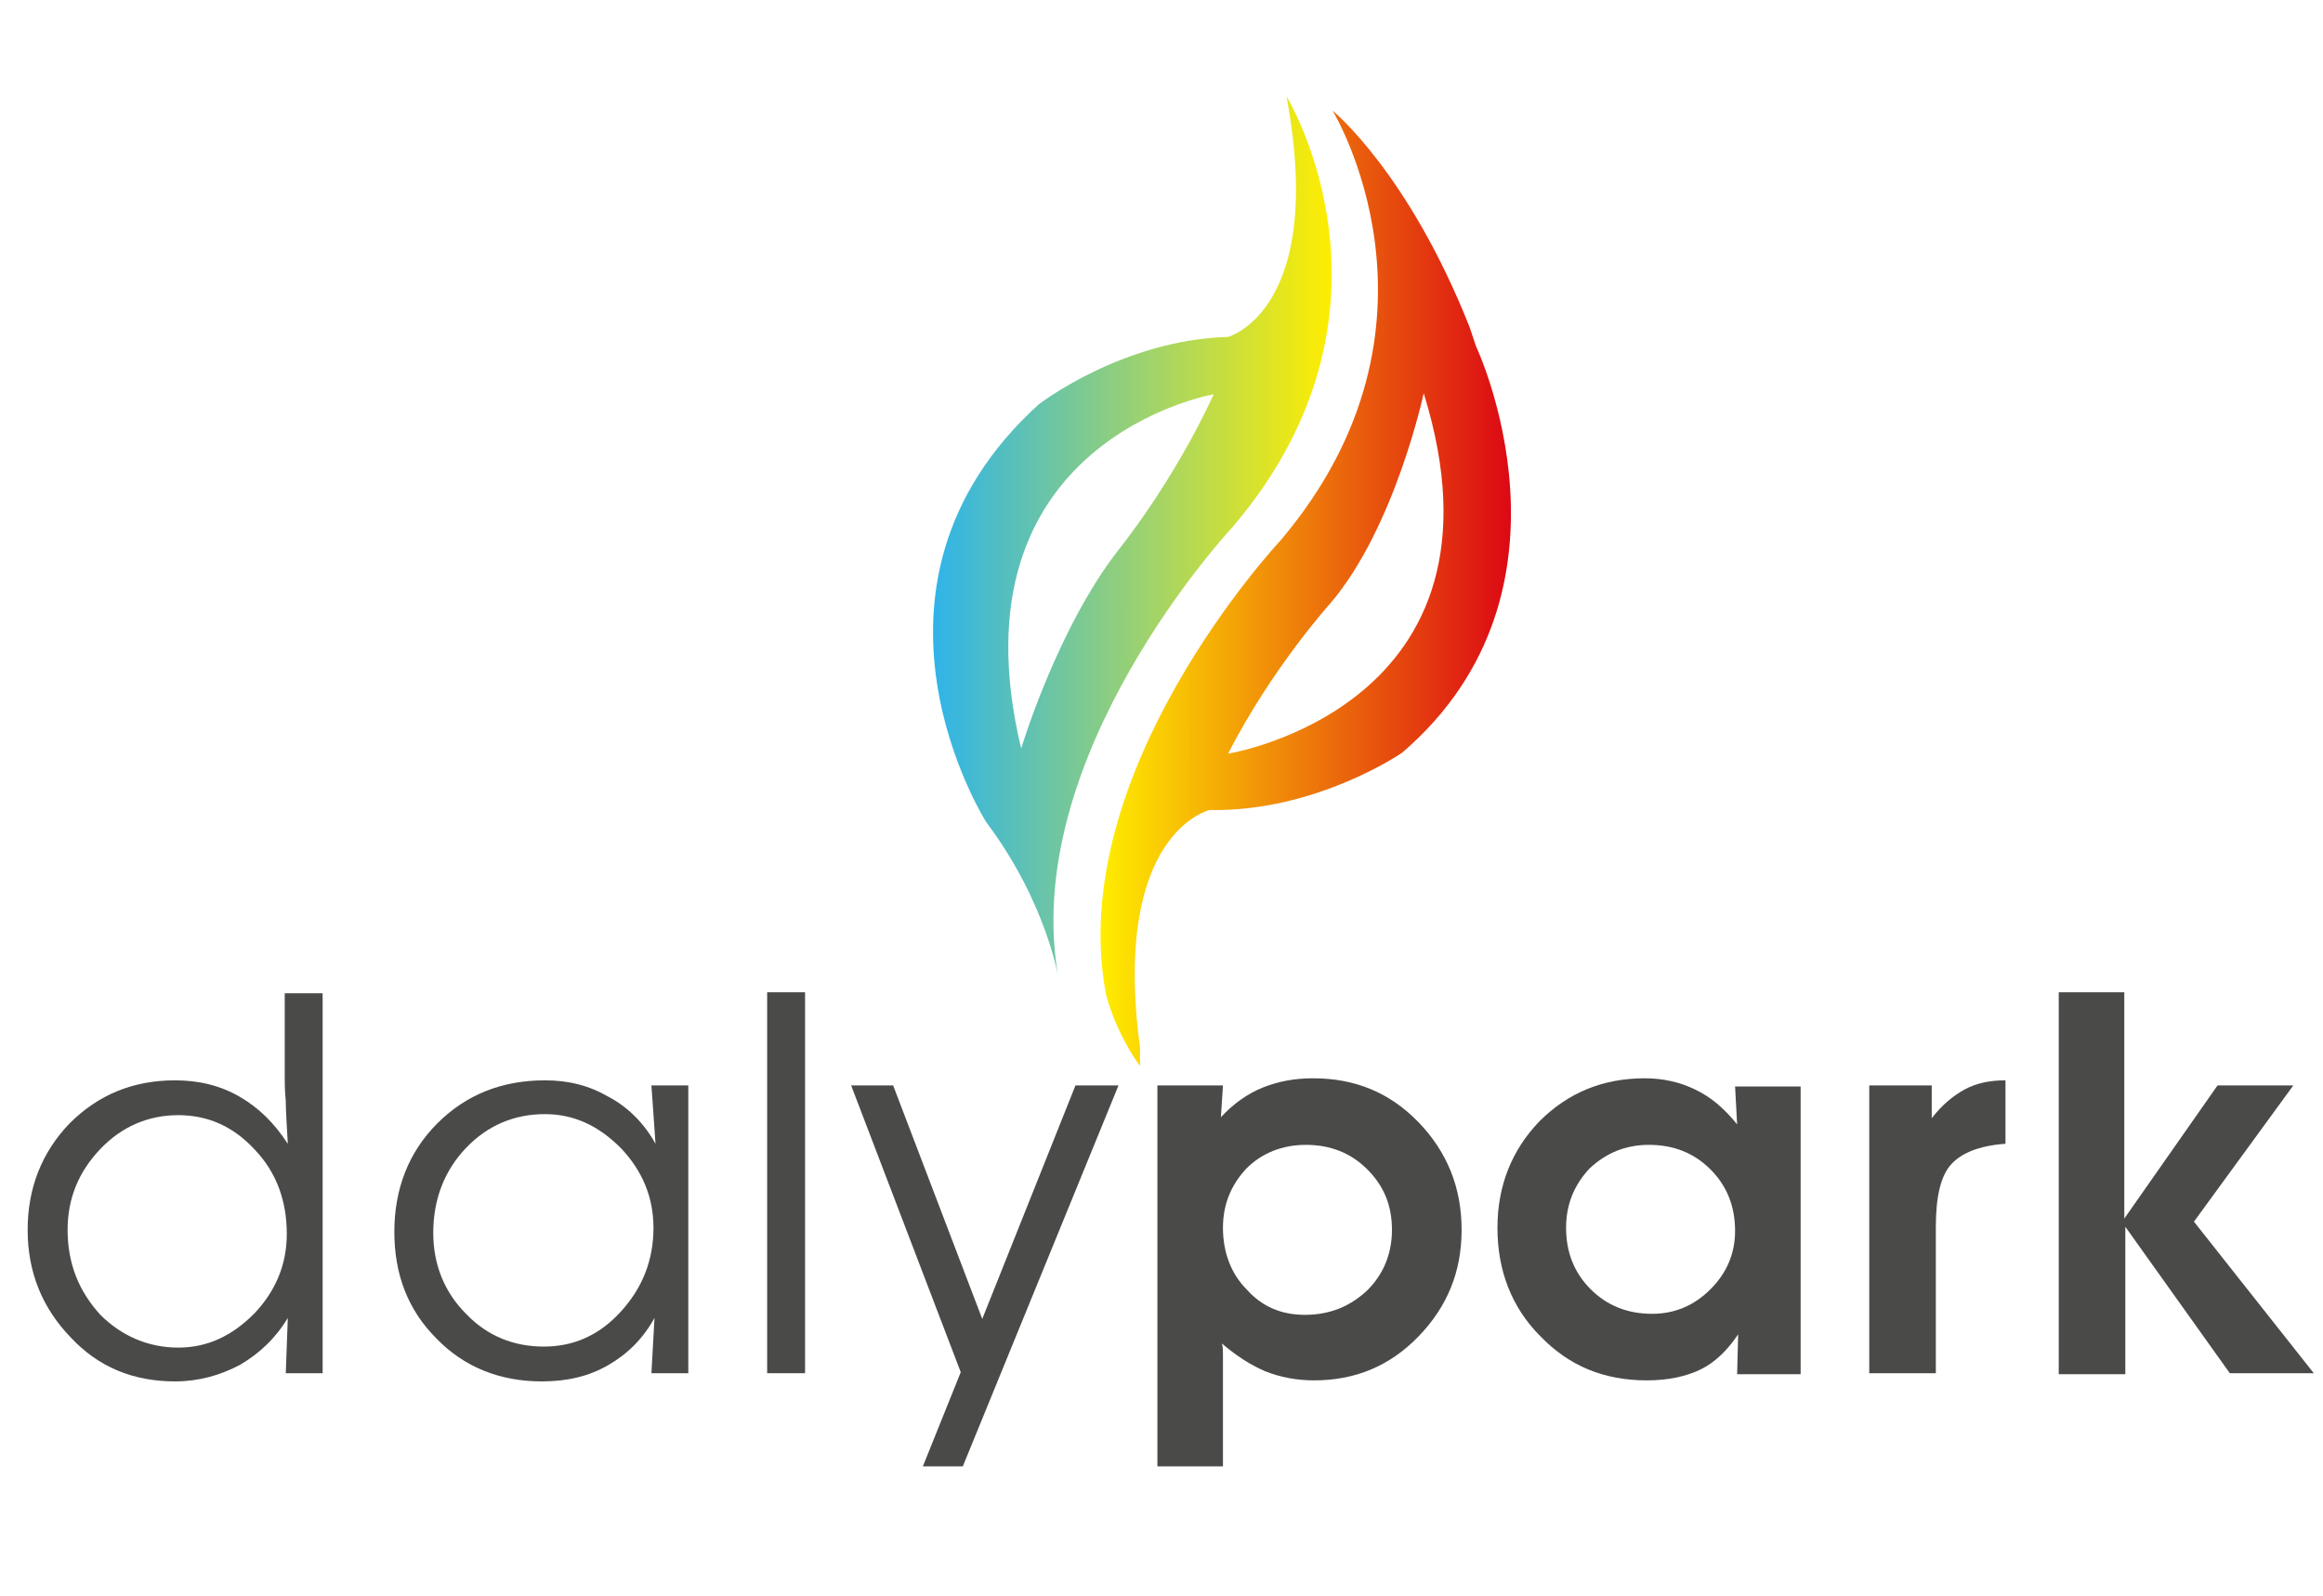 <svg xmlns="http://www.w3.org/2000/svg" version="1" id="Layer_2" x="0" y="0" viewBox="0 0 226.8 155.9" enable-background="new 0 0 226.8 155.9" xml:space="preserve"><style>.s0{stop-color:#FFED00;}</style><linearGradient id="SVGID_1_" gradientUnits="userSpaceOnUse" x1="91.55" y1="46.55" x2="130.4" y2="46.55" gradientTransform="matrix(1 0 0 1 -0.386 6)"><stop offset="0" stop-color="#2FB4E9"/><stop offset="1" stop-color="#FFED00"/></linearGradient><path fill="url(#SVGID_1_)" d="M125.6 9.4c3.9 20.9-5.7 23.5-5.7 23.5 -10.4 0.3-18.5 6.6-18.5 6.6 -19.7 17.9-5.1 40.8-5.1 40.8 6 8 7.1 15.5 7.1 15.5 -4.2-21.8 17-44.4 17-44.4C138.4 30.2 125.6 9.4 125.6 9.4zM109.2 53.7c-6 7.7-9.5 19.4-9.5 19.4 -7.2-30.1 18.8-34.6 18.8-34.6C114.5 47.2 109.2 53.7 109.2 53.7z"/><path fill="#4A4A49" d="M31.5 96.9v37.2h-3.6l0.2-5.4c-1.2 2-2.8 3.5-4.7 4.6 -1.9 1-4 1.6-6.3 1.6 -4.1 0-7.5-1.4-10.2-4.3 -2.8-2.9-4.2-6.4-4.2-10.5 0-4.1 1.4-7.6 4.1-10.4 2.8-2.8 6.2-4.2 10.3-4.2 2.3 0 4.4 0.5 6.3 1.6 1.9 1.1 3.4 2.6 4.7 4.6 -0.1-1.8-0.2-3.2-0.2-4.2 -0.1-1-0.1-1.7-0.1-2.1v-8.4H31.5zM17.4 131.6c2.8 0 5.2-1.1 7.4-3.3 2.1-2.2 3.2-4.8 3.2-7.8 0-3.2-1-6-3.1-8.2 -2.1-2.3-4.6-3.4-7.5-3.4 -2.9 0-5.5 1.1-7.6 3.3 -2.1 2.2-3.2 4.8-3.2 7.9 0 3.3 1.1 6 3.2 8.3C11.8 130.4 14.4 131.6 17.4 131.6z"/><path fill="#4A4A49" d="M64 111.7l-0.4-5.7h3.6v28.1h-3.6l0.3-5.4c-1.1 2-2.6 3.5-4.5 4.6 -1.9 1.1-4 1.6-6.5 1.6 -4.1 0-7.6-1.4-10.3-4.2 -2.8-2.8-4.1-6.3-4.1-10.4 0-4.2 1.4-7.8 4.2-10.6 2.8-2.8 6.3-4.2 10.5-4.2 2.3 0 4.3 0.5 6.2 1.6C61.3 108.1 62.9 109.7 64 111.7zM53.2 108.8c-3 0-5.6 1.1-7.7 3.3 -2.1 2.2-3.2 5-3.2 8.3 0 3.1 1.1 5.8 3.2 7.9 2.1 2.2 4.7 3.2 7.6 3.2 2.9 0 5.4-1.1 7.5-3.4 2.1-2.3 3.2-5 3.2-8.2 0-3-1.1-5.6-3.2-7.8C58.4 109.9 56 108.8 53.2 108.8z"/><path fill="#4A4A49" d="M74.9 96.9h3.7v37.2h-3.7V96.9z"/><path fill="#4A4A49" d="M83.1 106h4.1l8.7 22.8 9.1-22.8h4.2l-15.2 37.2h-3.9l3.7-9.2L83.1 106z"/><path fill="#4A4A49" d="M113 143.3V106h6.4l-0.2 3.1c1.2-1.3 2.6-2.3 4.1-2.9 1.5-0.6 3.1-0.9 4.9-0.9 4.1 0 7.5 1.4 10.3 4.3 2.8 2.9 4.2 6.4 4.2 10.5 0 4.1-1.4 7.5-4.2 10.4 -2.8 2.9-6.2 4.3-10.2 4.3 -1.7 0-3.3-0.3-4.8-0.9 -1.4-0.6-2.8-1.5-4.2-2.7 0.1 0.4 0.1 0.7 0.1 1.1 0 0.4 0 1 0 1.8v9.1H113zM127.4 128.4c2.4 0 4.4-0.8 6.1-2.4 1.6-1.6 2.4-3.6 2.4-5.9 0-2.4-0.8-4.3-2.4-5.9 -1.6-1.6-3.6-2.4-6-2.4 -2.3 0-4.3 0.8-5.8 2.3 -1.5 1.6-2.3 3.5-2.3 5.8 0 2.4 0.8 4.5 2.3 6C123.2 127.6 125.1 128.4 127.4 128.4z"/><path fill="#4A4A49" d="M169.6 134.2l0.1-3.9c-1 1.5-2.2 2.7-3.6 3.4 -1.4 0.7-3.2 1.1-5.3 1.1 -4.2 0-7.6-1.4-10.4-4.3 -2.8-2.8-4.2-6.4-4.2-10.6 0-4.1 1.4-7.6 4.1-10.4 2.8-2.8 6.2-4.2 10.3-4.2 1.8 0 3.5 0.4 4.9 1.1 1.5 0.7 2.8 1.8 4.1 3.4l-0.2-3.7h6.4v28.1H169.6zM152.9 119.9c0 2.4 0.8 4.4 2.4 6 1.6 1.6 3.6 2.4 6 2.4 2.2 0 4.1-0.8 5.7-2.4 1.6-1.6 2.4-3.5 2.4-5.7 0-2.4-0.8-4.4-2.4-6 -1.6-1.6-3.6-2.4-6-2.4 -2.3 0-4.2 0.8-5.8 2.3C153.7 115.7 152.9 117.6 152.9 119.9z"/><path fill="#4A4A49" d="M195.7 111.7c-2.5 0.2-4.2 0.9-5.2 2 -1 1.1-1.5 3.1-1.5 6.1v14.3h-6.5V106h6.1v3.2c1-1.3 2.1-2.2 3.2-2.8 1.1-0.6 2.4-0.9 4-0.9V111.7z"/><path fill="#4A4A49" d="M207.4 134.2H201V96.9h6.4v22.1l9.1-13h7.4l-9.7 13.3 11.7 14.8h-8.2l-10.2-14.3V134.2z"/><linearGradient id="SVGID_2_" gradientUnits="userSpaceOnUse" x1="107.9" y1="51.46" x2="147.93" y2="51.46" gradientTransform="matrix(1 0 0 1 -0.386 6)"><stop offset="0" stop-color="#FFED00"/><stop offset="1" stop-color="#DC0814"/></linearGradient><path fill="url(#SVGID_2_)" d="M144.1 33.8l-0.6-1.8c-6-15.2-13.4-21.2-13.4-21.2s12.8 20.9-5.1 42c0 0-21.2 22.6-17 44.4 0 0 0.9 3.6 3.3 6.9l0-1.8c-2.8-21 6.8-23.2 6.8-23.2 10.4 0.2 18.8-5.6 18.8-5.6C155.4 57.6 144.1 33.8 144.1 33.8zM119.9 73.6c4.3-8.4 10-14.7 10-14.7 6.3-7.4 9.1-20.5 9.1-20.5C148.5 69 119.9 73.6 119.9 73.6z"/></svg>